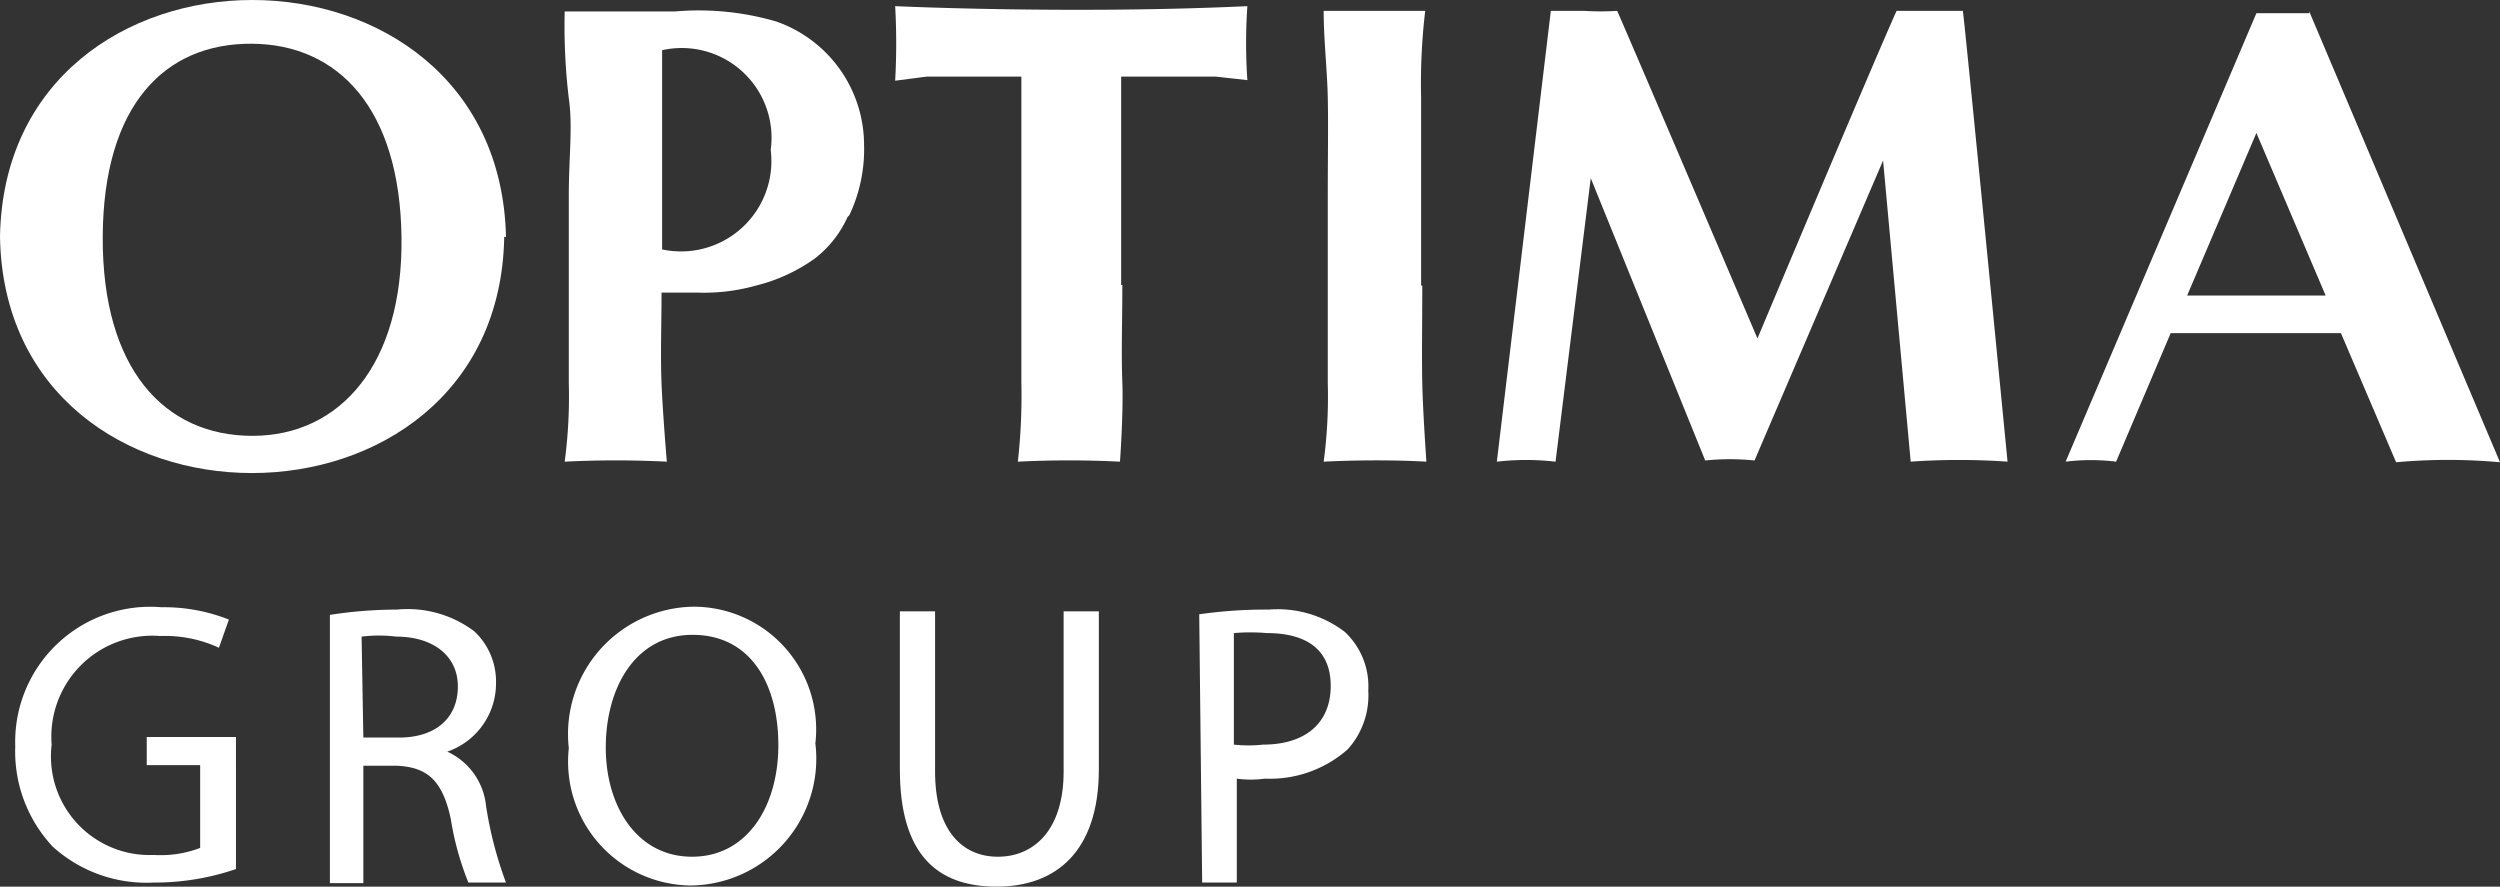 <svg xmlns="http://www.w3.org/2000/svg" width="325.878" height="115.576" viewBox="0 0 325.878 115.576">
  <rect x="0" y="0" width="325.878" height="115.576" fill="#333333" stroke="none"/>
  <g id="Logo_Optima_Group_weiss" transform="translate(0 -0.005)">
    <path id="Pfad_1092" data-name="Pfad 1092" d="M30.421,45.489a32.6,32.6,0,0,1-10.712,1.76A18.211,18.211,0,0,1,6.548,42.581,18.134,18.134,0,0,1,1.651,29.5,17.6,17.6,0,0,1,20.7,11.363a22.955,22.955,0,0,1,8.8,1.607l-1.3,3.673a16.757,16.757,0,0,0-7.652-1.53A13.161,13.161,0,0,0,6.395,29.268,12.855,12.855,0,0,0,19.709,43.652a14.385,14.385,0,0,0,6.045-.918V31.946H18.79V28.273h11.63Z" transform="translate(0.338 67.797)" fill="#fff"/>
    <path id="Pfad_1093" data-name="Pfad 1093" d="M11.361,28.09h4.667c4.82,0,7.652-2.6,7.652-6.657s-3.29-6.5-8.034-6.5a18.44,18.44,0,0,0-4.514,0ZM7,12.1a56.851,56.851,0,0,1,8.723-.689,14.461,14.461,0,0,1,10.1,2.831,8.952,8.952,0,0,1,2.831,6.733A9.411,9.411,0,0,1,22.3,29.927h0a8.723,8.723,0,0,1,5.05,7.039,50.347,50.347,0,0,0,2.6,10.023h-4.9a38.258,38.258,0,0,1-2.3-8.34c-1.071-4.9-2.984-6.733-7.116-6.886H11.361v15.3H7Z" transform="translate(36.002 68.056)" fill="#fff"/>
    <path id="Pfad_1094" data-name="Pfad 1094" d="M15.979,29.664c0,7.652,4.055,14.232,11.248,14.232s11.248-6.58,11.248-14.538S34.878,14.973,27.3,14.973,15.979,22.012,15.979,29.664M43.3,29.128A16.527,16.527,0,0,1,27,47.645a16.145,16.145,0,0,1-15.839-17.9,16.6,16.6,0,0,1,16.3-18.44A15.992,15.992,0,0,1,43.3,29.128" transform="translate(62.984 67.783)" fill="#fff"/>
    <path id="Pfad_1095" data-name="Pfad 1095" d="M21.3,11.38V32.269c0,7.652,3.52,11.095,8.187,11.095s8.57-3.443,8.57-11.095V11.38h4.591V31.963c0,10.789-5.662,15.3-13.314,15.3S16.71,43.21,16.71,31.963V11.38Z" transform="translate(100.588 68.316)" fill="#fff"/>
    <path id="Pfad_1096" data-name="Pfad 1096" d="M26.324,28.988a17.37,17.37,0,0,0,3.826,0c5.433,0,8.8-2.755,8.8-7.652s-3.367-6.886-8.34-6.886a25.252,25.252,0,0,0-4.285,0ZM21.81,12a61.749,61.749,0,0,1,9.105-.612,14.385,14.385,0,0,1,9.87,2.908,9.717,9.717,0,0,1,3.061,7.652A10.483,10.483,0,0,1,41.168,29.6,15.3,15.3,0,0,1,30.38,33.426a13.7,13.7,0,0,1-3.673,0V46.969H22.193Z" transform="translate(134.511 68.077)" fill="#fff"/>
    <path id="Pfad_1097" data-name="Pfad 1097" d="M52.409,38.193,61.437,17h0l9.029,21.195ZM68.324,1.39H61.437L36.57,59.847a26.7,26.7,0,0,1,6.58,0L50.266,43.09H72.456l7.192,16.833a75.139,75.139,0,0,1,13.543,0L68.324,1.16" transform="translate(232.687 0.337)" fill="#fff"/>
    <path id="Pfad_1098" data-name="Pfad 1098" d="M87.633,1.15H78.987c-3.137,6.963-18.134,42.7-18.134,42.7S44.1,4.593,42.566,1.15a33.9,33.9,0,0,1-4.285,0H33.919L26.88,59.914a33.284,33.284,0,0,1,7.652,0l4.591-36.957,14.92,36.8a31.525,31.525,0,0,1,6.427,0l16.757-39.1,3.6,39.252a91.821,91.821,0,0,1,12.625,0h0S88.245,6.353,87.633,1.15" transform="translate(168.234 0.271)" fill="#fff"/>
    <path id="Pfad_1099" data-name="Pfad 1099" d="M36.632,36.959V12.474h0A80.177,80.177,0,0,1,37.167,1.15H23.93c0,3.749.459,7.652.536,11.324s0,7.652,0,12.7V49.737a63.381,63.381,0,0,1-.536,10.177s6.657-.383,13.39,0c0,0-.459-6.5-.536-10.177s0-7.652,0-12.778" transform="translate(148.612 0.271)" fill="#fff"/>
    <path id="Pfad_1100" data-name="Pfad 1100" d="M46.088,37.415V12.93h0V10.252H58.407l4.132.459a70.777,70.777,0,0,1,0-9.641c-22.955,1.071-45.909,0-45.909,0a87.763,87.763,0,0,1,0,9.717l4.132-.536H33.081V50.116a77.216,77.216,0,0,1-.459,10.33,132.828,132.828,0,0,1,13.314,0s.459-6.351.306-10.33,0-7.652,0-12.7" transform="translate(100.056 -0.262)" fill="#fff"/>
    <path id="Pfad_1101" data-name="Pfad 1101" d="M23.7,32.571h0V12.217h0V6.326A11.707,11.707,0,0,1,37.857,19.333,11.783,11.783,0,0,1,23.548,32.264M48.11,27.827a20.124,20.124,0,0,0,1.913-9.258A17.063,17.063,0,0,0,38.545,2.577a36.039,36.039,0,0,0-13.161-1.3H11A79.64,79.64,0,0,0,11.536,12.6c.536,3.673,0,7.652,0,12.7V49.786A63.857,63.857,0,0,1,11,59.963a132.827,132.827,0,0,1,13.314,0s-.536-6.351-.689-10.177,0-7.652,0-11.86h4.667a25.25,25.25,0,0,0,7.652-.918,22.5,22.5,0,0,0,7.652-3.52,14.232,14.232,0,0,0,4.285-5.433" transform="translate(62.608 0.221)" fill="#fff"/>
    <path id="Pfad_1102" data-name="Pfad 1102" d="M34.282,57.778c-11.477,0-19.588-8.723-19.511-25.939S22.881,6.589,34.205,6.665s19.282,8.493,19.511,25.173S45.682,57.778,34.282,57.778M67.336,31.839c-.918-41.165-65.267-41.165-65.956,0h0c.689,41.089,65.038,41.012,65.727,0" transform="translate(-1.38 -0.96)" fill="#fff"/>
  </g>
</svg>
